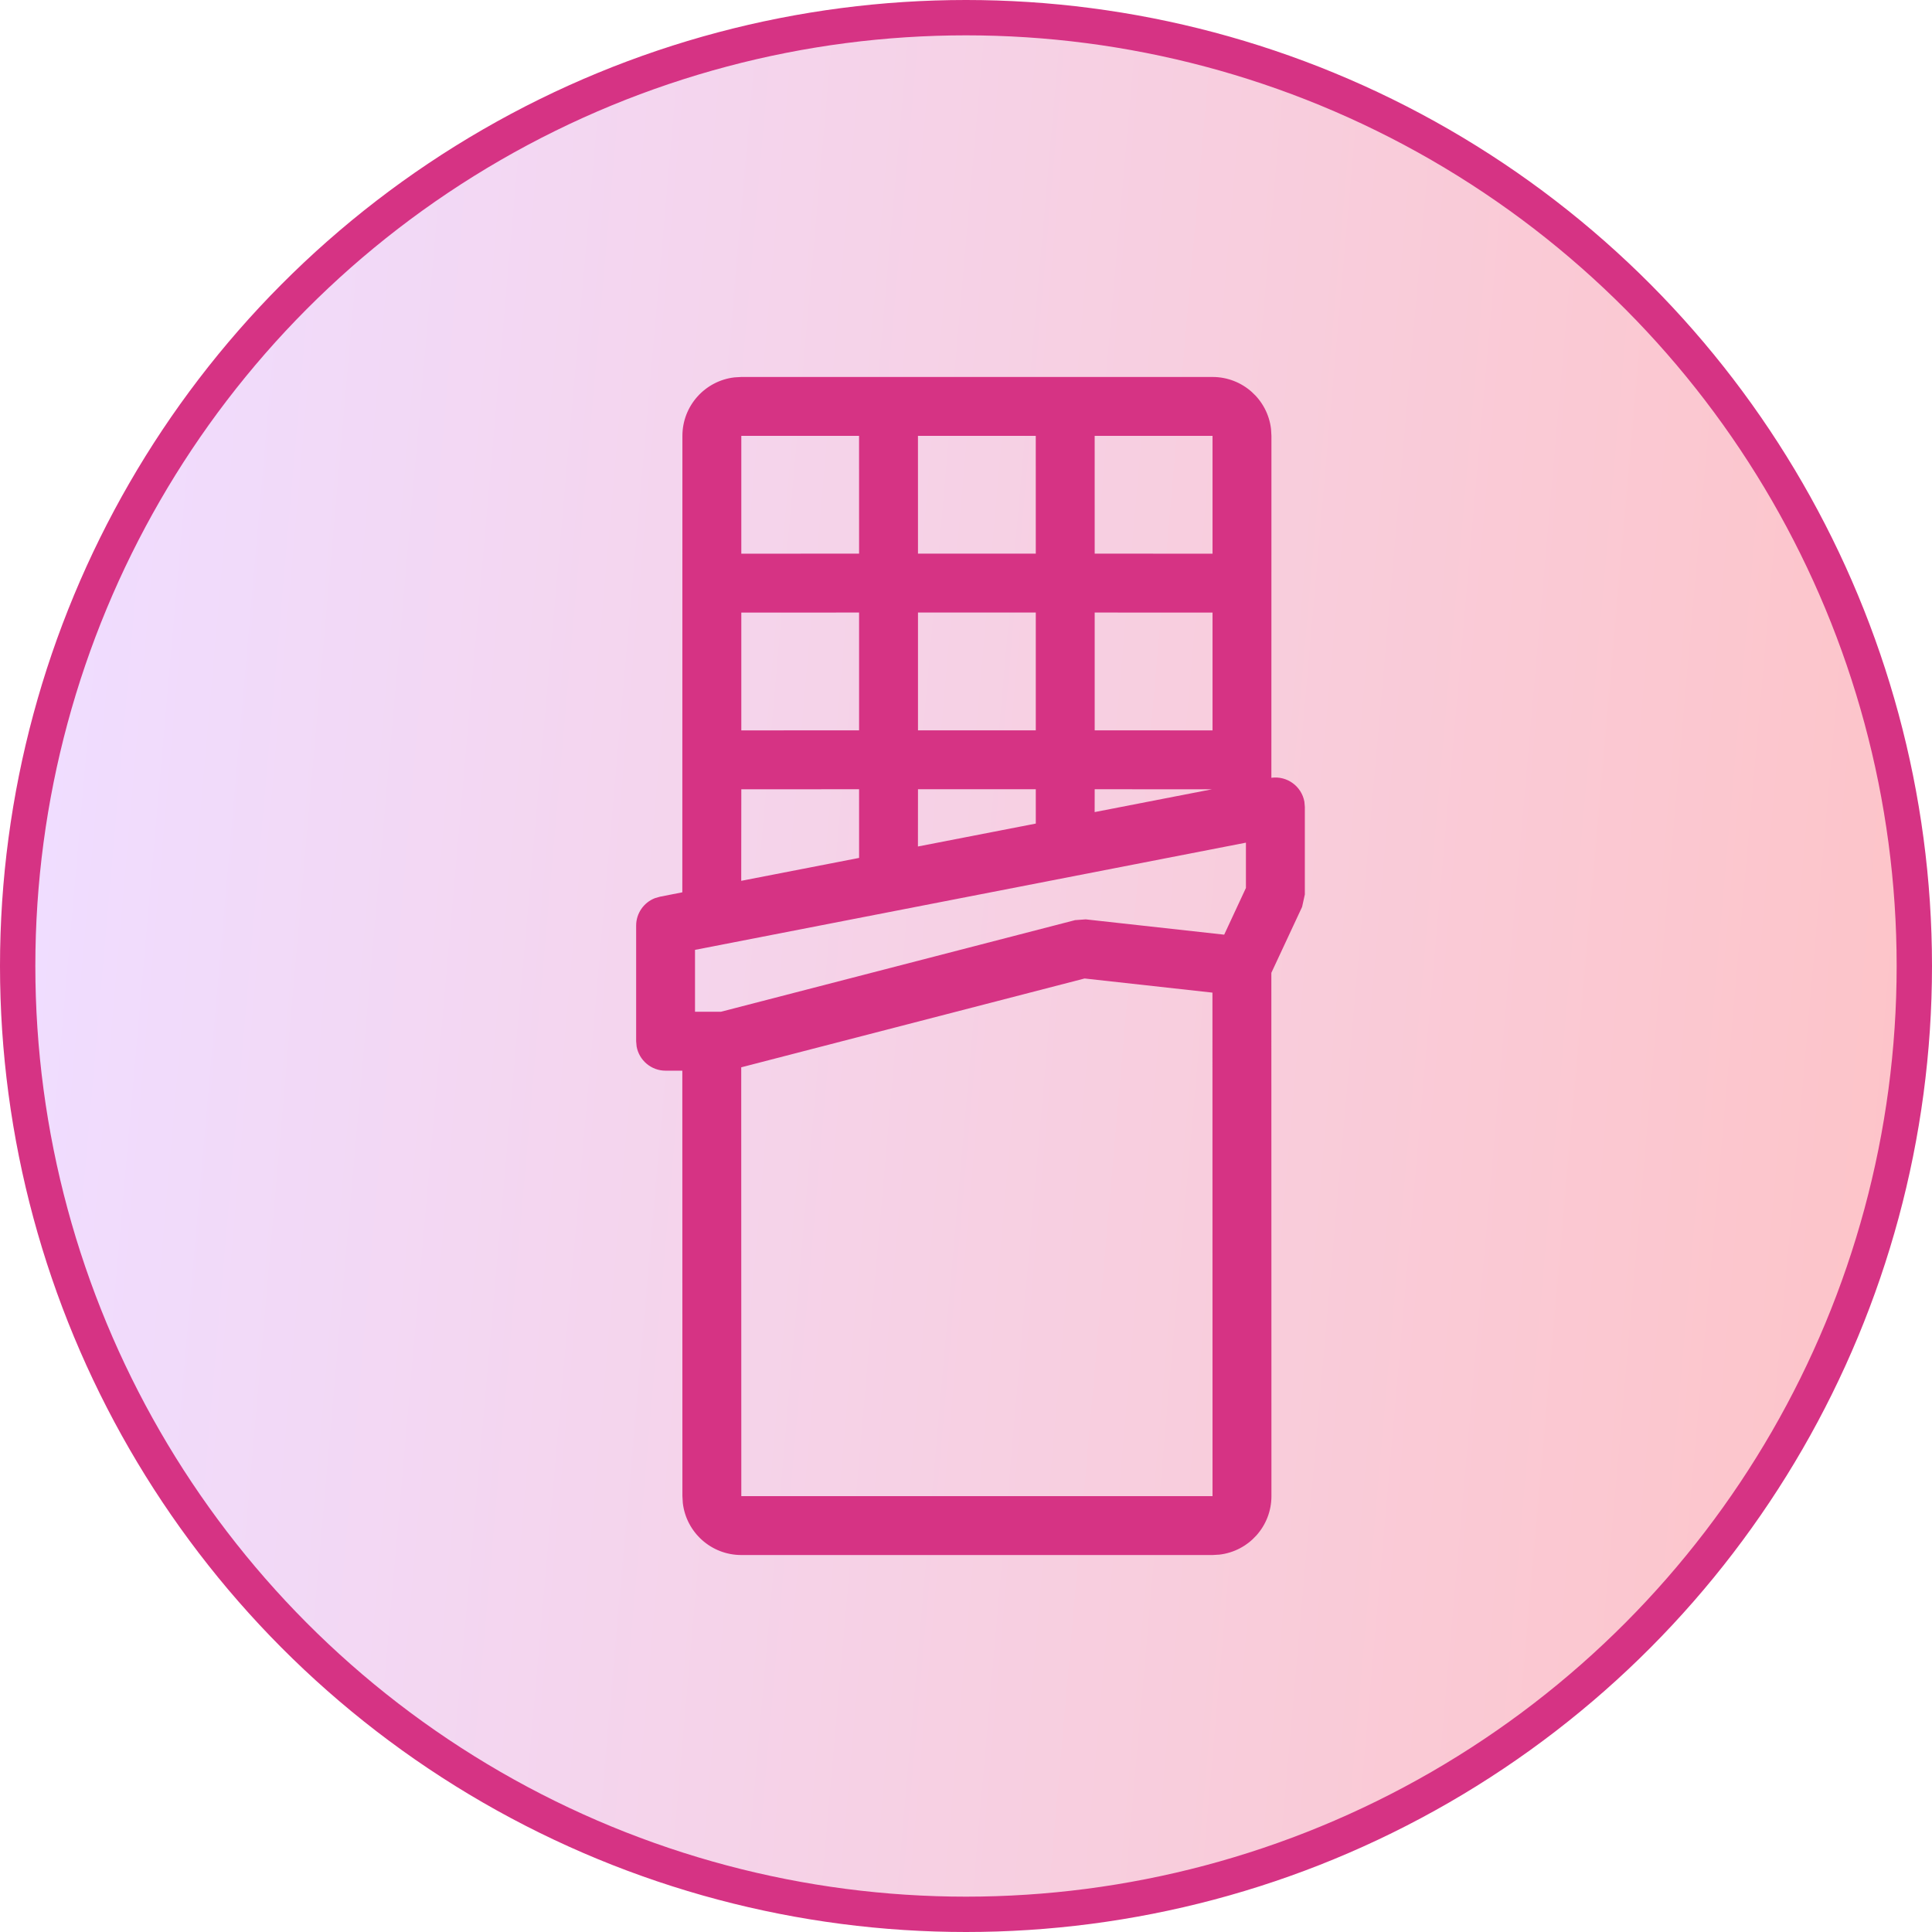 <?xml version="1.0" encoding="UTF-8"?>
<svg xmlns="http://www.w3.org/2000/svg" width="164" height="164" viewBox="0 0 164 164" fill="none">
  <circle cx="82" cy="82" r="80.5" fill="url(#paint0_linear_4553_5157)" stroke="#D63384" stroke-width="3"></circle>
  <path d="M102.927 32C105.491 32 107.605 33.93 107.893 36.417L107.927 37L107.922 66.023C109.264 65.837 110.492 66.756 110.724 68.054L110.763 68.5V75.928L110.53 76.983L107.92 82.58L107.927 127C107.927 129.564 105.997 131.678 103.51 131.966L102.927 132H62.927C60.363 132 58.249 130.07 57.961 127.583L57.927 127L57.92 90.885L56.5 90.886C55.273 90.886 54.252 90.001 54.04 88.835L54 88.386V78.572C54 77.525 54.649 76.606 55.598 76.24L56.023 76.118L57.92 75.745L57.927 37C57.927 34.436 59.857 32.322 62.344 32.034L62.927 32H102.927ZM92.067 83.06L62.92 90.6L62.927 127H102.927L102.92 84.26L92.067 83.06ZM105.762 71.53L58.997 80.63V85.885H61.192L91.263 78.106L92.165 78.041L103.917 79.34L105.762 75.375V71.53ZM72.924 66.996L62.927 67L62.92 74.77L72.925 72.825L72.924 66.996ZM87.924 66.996H77.924L77.92 71.855L87.925 69.91L87.924 66.996ZM92.924 66.996L92.92 68.935L102.875 67L92.924 66.996ZM72.924 51.996L62.927 52V62L72.924 61.996V51.996ZM92.924 51.996V61.996L102.927 62V52L92.924 51.996ZM87.924 51.996H77.924V61.996H87.924V51.996ZM72.922 37H62.927V47L72.924 46.996L72.922 37ZM102.927 37H92.922L92.924 46.996L102.927 47V37ZM87.922 37H77.922L77.924 46.996H87.924L87.922 37Z" fill="#D63384"></path>
  <defs>
    <linearGradient id="paint0_linear_4553_5157" x1="7.35" y1="26.905" x2="192.742" y2="43.169" gradientUnits="userSpaceOnUse">
      <stop stop-color="#F0DDFF"></stop>
      <stop offset="1" stop-color="#FFC0C0"></stop>
    </linearGradient>
  </defs>
</svg>
